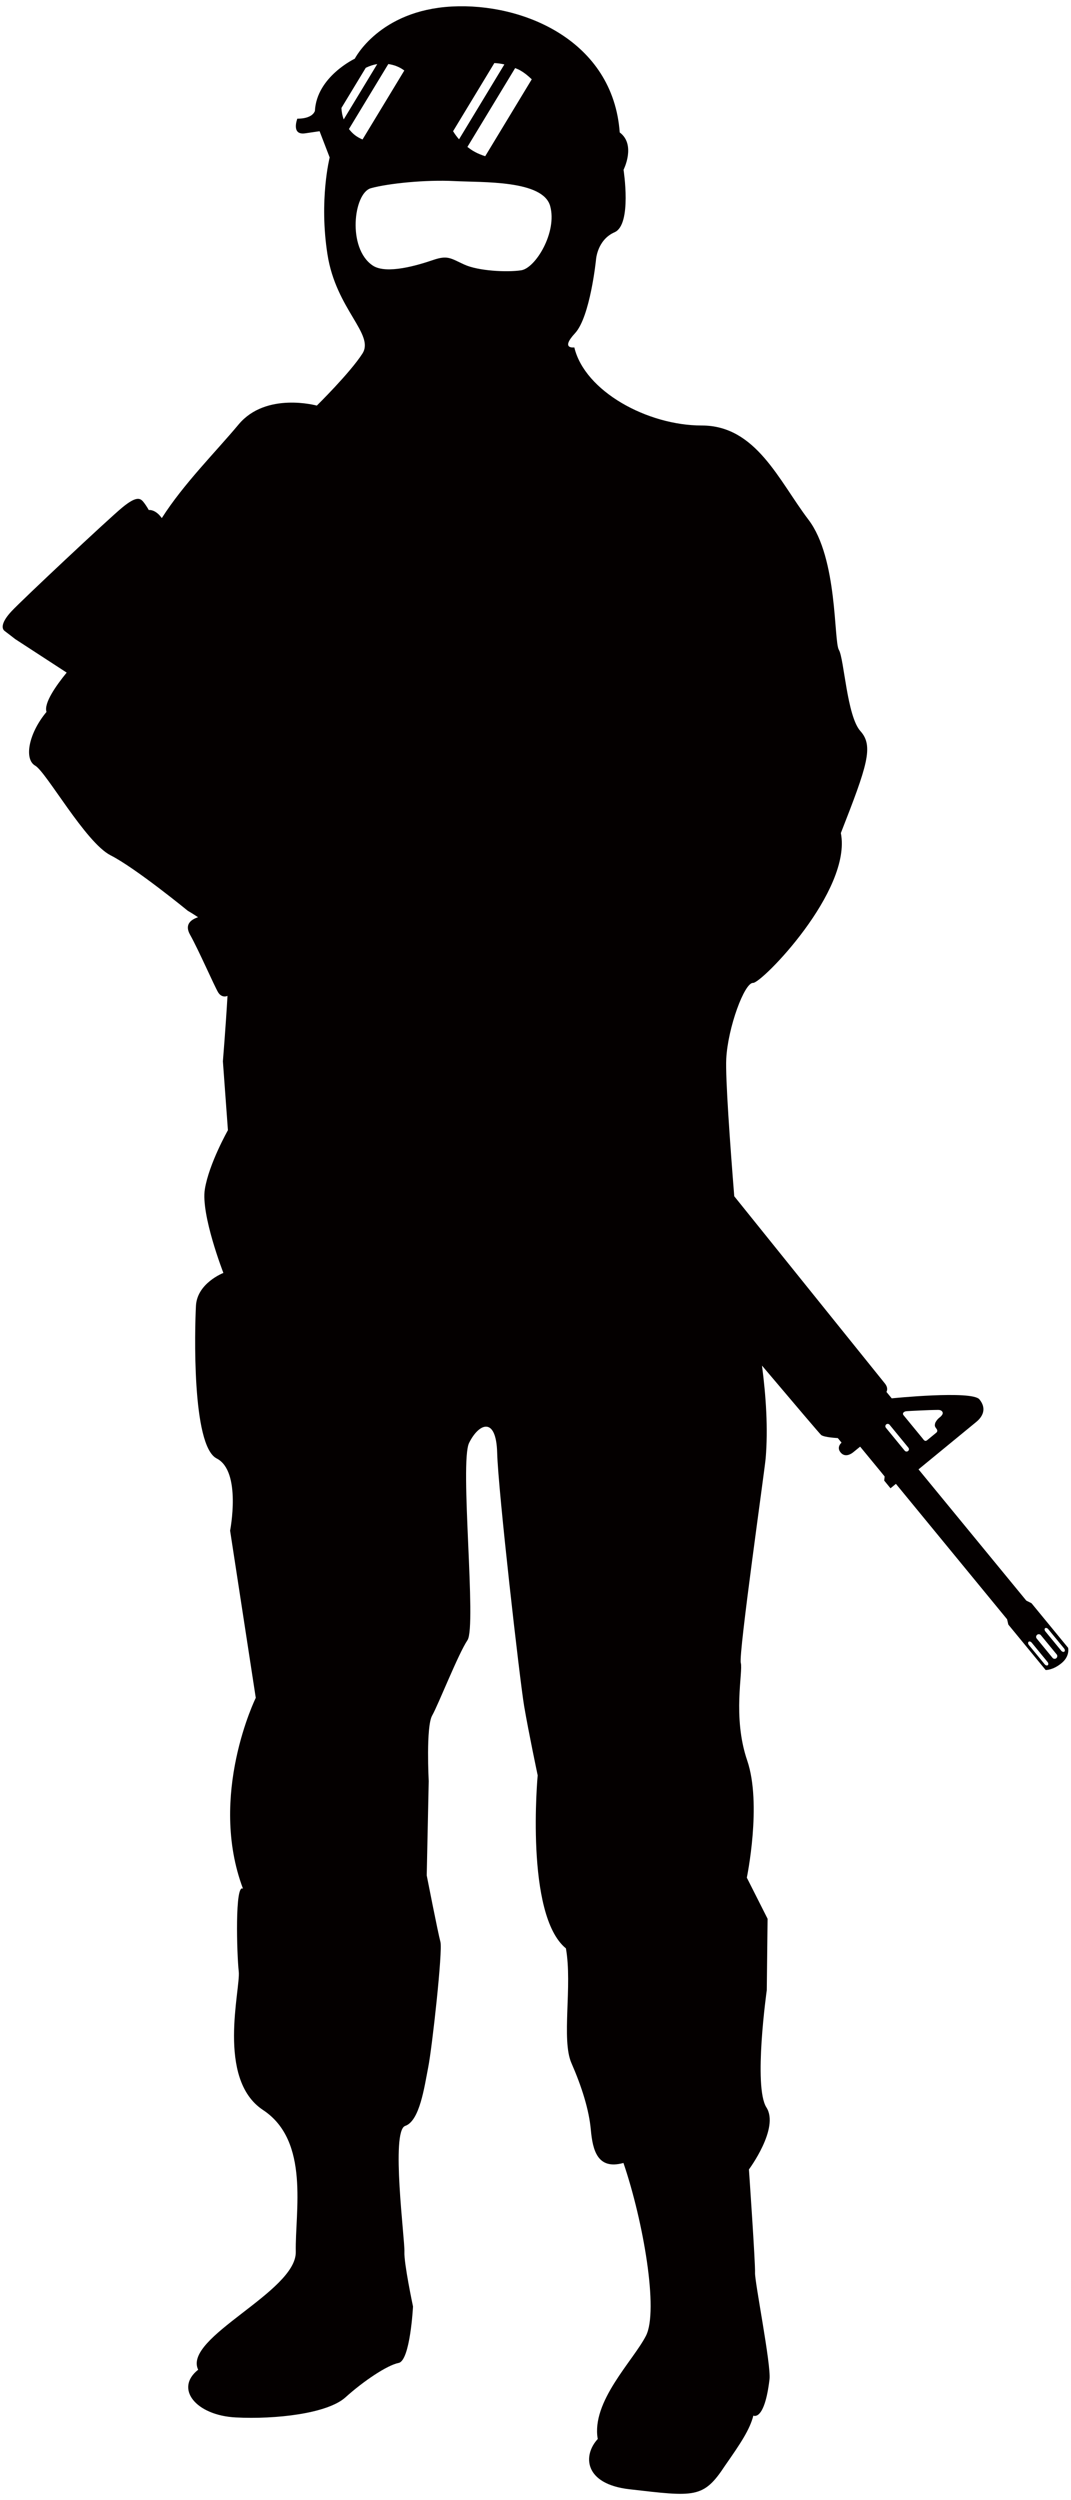 <!--?xml version="1.0" encoding="utf-8"?-->
<!-- Generator: Adobe Illustrator 22.1.0, SVG Export Plug-In . SVG Version: 6.00 Build 0)  -->
<svg version="1.1" id="_x31__1_" xmlns="http://www.w3.org/2000/svg" xmlns:xlink="http://www.w3.org/1999/xlink" x="0px" y="0px" viewBox="0 0 342.748 800" style="enable-background:new 0 0 342.748 800;" xml:space="preserve">
<style type="text/css">
	.st0{fill:#040000;}
</style>
<g>
	<path class="st0" d="M341.817,527.269l-11.707-14.254l-1.667-0.834l-34.493-42.002c0,0,16.446-13.519,18.503-15.196
		c2.055-1.69,3.393-4.262,0.982-7.202c-2.423-2.942-28.062-0.326-28.062-0.326l-1.692-2.056c0,0,0.789-1.141-0.536-2.752
		c-0.731-0.886-25.618-31.837-48.165-59.854c-1.29-16.128-2.867-37.898-2.559-44.008c0.525-10.039,5.836-24.402,8.577-24.266
		c2.741,0.149,31.719-29.467,28.098-47.954c8.429-21.525,10.588-27.823,6.259-32.619c-4.329-4.804-5.208-23.146-6.887-25.979
		c-1.69-2.833-0.32-29.3-9.744-41.677c-9.421-12.386-16.741-30.15-34.137-30.133c-17.375,0.015-37.442-10.933-40.788-24.988
		c0,0-4.613,0.676,0.241-4.559c4.841-5.241,6.693-23.447,6.693-23.447s0.331-6.384,5.951-8.845
		c5.619-2.452,2.867-19.979,2.867-19.979s4.064-8.025-1.223-11.959c-2.136-29.39-30.895-41.515-53.727-40.296
		c-23.254,1.238-31.055,16.698-31.055,16.698s-12.211,5.775-12.769,16.725c-1.051,2.693-5.62,2.456-5.62,2.456
		s-2.103,5.382,2.513,4.701c4.602-0.678,4.602-0.678,4.602-0.678l3.233,8.403c0,0-3.451,13.553-0.697,31.078
		c2.752,17.529,15.157,25.486,11.169,31.687c-3.974,6.198-14.585,16.635-14.585,16.635s-16.229-4.502-25.026,6.025
		c-7.229,8.684-17.668,19.068-24.578,29.966c-0.502-0.628-0.834-1.022-0.949-1.12c-1.839-1.768-3.221-1.439-3.221-1.439
		s-0.764-1.428-1.769-2.656c-1.007-1.225-2.297-1.807-6.706,1.82C34.734,166,6.946,192.082,3.692,195.593
		c-3.28,3.51-3.257,5.537-2.205,6.312c1.051,0.783,3.359,2.586,3.359,2.586s6.795,4.418,16.493,10.736
		c-3.428,4.19-7.39,9.838-6.454,12.573c-5.849,7.019-7.185,15.186-3.633,17.196c3.564,2.021,16.116,24.623,24.146,28.701
		c8.018,4.079,24.705,17.751,24.705,17.751s1.403,0.798,3.278,2.054c-2.467,0.823-4.352,2.439-2.546,5.62
		c2.683,4.769,7.823,16.533,8.987,18.447c0.743,1.215,1.931,1.558,2.982,1.108c-0.571,9.919-1.474,20.934-1.474,20.934l1.611,22.044
		c0,0-6.042,10.663-7.377,18.83c-1.348,8.164,5.928,26.845,5.928,26.845s-8.407,3.221-8.785,10.531
		c-0.377,7.294-1.392,44.756,6.637,48.833c8.018,4.083,4.295,23.099,4.295,23.099l8.213,53.501c0,0-15.341,31.231-4.079,61.094
		c-2.638-1.964-1.987,20.947-1.369,26.469c0.638,5.522-7.264,34.397,7.777,44.329c15.044,9.919,10.213,32.549,10.475,45.378
		c0.251,12.82-36.196,27.405-31.239,37.724c-7.628,6.014-0.754,14.604,12.016,15.266c12.782,0.658,29.344-1.227,35.11-6.418
		c5.757-5.197,13.339-10.297,17.029-11.023c3.713-0.718,4.602-18.063,4.602-18.063s-2.946-13.871-2.751-17.52
		c0.182-3.654-4.408-38.662,0.239-40.256c4.661-1.587,6.146-12.489,7.39-18.834c1.246-6.339,4.661-37.274,3.895-40.061
		c-0.764-2.781-4.385-21.268-4.385-21.268l0.639-30.165c0,0-0.924-17.435,1.097-20.986c2.011-3.558,8.339-19.703,11.308-24.127
		c2.97-4.421-2.548-56.864,0.513-63.111c3.074-6.249,8.682-8.699,8.99,3.208c0.298,11.913,7.229,72.665,8.623,80.975
		c1.405,8.303,4.339,22.186,4.339,22.186s-4.133,44.624,9.036,55.367c2.123,12.01-1.508,29.199,1.759,36.692
		c3.277,7.492,5.641,14.932,6.213,21.364c0.593,6.443,2.08,12.924,10.439,10.606c6.362,18.633,11.285,47.25,7.218,55.281
		c-4.088,8.022-17.565,21.049-15.442,33.054c-4.854,5.241-4.408,14.42,10.144,16.08c20.888,2.393,23.642,3.051,30.598-7.566
		c4.934-7.065,7.915-11.49,9.057-16.003c0,0,3.551,2.016,5.174-11.626c0.549-4.546-4.787-31.359-4.638-34.1
		c0.138-2.737-1.952-33.044-1.952-33.044s9.834-13.214,5.595-19.845c-4.236-6.617,0.115-37.502,0.115-37.502l0.262-22.861
		l-6.646-13.157c0,0,4.888-23.539,0.113-37.515c-4.762-13.969-1.267-28.428-2.044-31.22c-0.764-2.787,7.641-61.609,7.962-65.47
		c0.8-9.457,0.102-19.919-1.177-29.649c10.839,12.819,18.629,21.991,18.949,22.22c1.051,0.777,5.311,0.972,5.311,0.972l1.2,1.462
		c0,0-1.726,1.415-0.308,3.13c1.403,1.717,3.323,0.547,4.054-0.059c0.741-0.605,2.203-1.792,2.203-1.792l6.443,7.829l1.393,1.713
		l-0.126,1.331l2.01,2.454l1.726-1.422l35.588,43.34l0.39,1.697l11.946,14.539c0,0,2.295,0.097,5.082-2.199
		C342.501,529.908,341.817,527.269,341.817,527.269z M166.244,22.393c1.495,0.823,2.775,1.866,3.929,2.989l-14.893,24.605
		c-1.166-0.369-2.331-0.829-3.439-1.451c-0.823-0.448-1.553-0.98-2.261-1.516l15.282-25.233
		C165.318,21.991,165.798,22.146,166.244,22.393z M158.203,20.178c1.074,0.046,2.136,0.195,3.208,0.439l-14.505,23.958
		c-0.718-0.817-1.359-1.682-1.906-2.59L158.203,20.178z M109.271,34.541l7.78-12.841c1.187-0.582,2.42-1.003,3.677-1.2
		l-10.736,17.722C109.568,37.047,109.317,35.818,109.271,34.541z M111.671,41.29l12.598-20.794c1.815,0.256,3.587,0.905,5.118,2.069
		L116.022,44.63c-0.833-0.348-1.621-0.777-2.377-1.338C112.881,42.709,112.242,42.023,111.671,41.29z M118.707,60.222
		c5.572-1.537,17.531-2.751,26.67-2.28c9.113,0.473,28.383-0.365,30.69,7.991c2.319,8.355-4.684,19.885-9.297,20.565
		c-4.615,0.679-13.741,0.208-18.206-1.851c-4.467-2.067-5.336-3.026-9.995-1.439c-4.659,1.594-14.882,4.722-19.302,1.751
		C111.066,79.443,113.143,61.763,118.707,60.222z M290.111,451.568c0.869-0.075,8.167-0.413,8.908-0.394
		c0.949,0.033,1.908-0.228,2.48,0.467c0.685,0.833-0.536,1.725-1.108,2.192c-0.423,0.35-1.074,1.246-1.131,1.652
		c-0.08,0.421-0.262,0.827,0.343,1.574c0.616,0.743,0.274,1.19,0.034,1.388c-0.252,0.201-2.172,1.782-2.913,2.394
		c-0.754,0.611-1.141-0.155-1.497-0.588c-0.352-0.429-5.516-6.711-6.041-7.36C288.637,452.241,289.244,451.637,290.111,451.568z
		 M290.613,464.308c-0.331,0.268-0.81,0.222-1.085-0.103l-6.02-7.338c-0.262-0.333-0.215-0.813,0.105-1.074
		c0.318-0.262,0.798-0.218,1.072,0.109l6.02,7.338C290.967,463.571,290.934,464.05,290.613,464.308z M335.329,532.843
		c-0.251,0.205-0.697,0.08-1.005-0.287l-5.061-6.167c-0.295-0.364-0.318-0.833-0.08-1.039c0.252-0.205,0.687-0.075,0.995,0.291
		l5.059,6.167C335.535,532.175,335.581,532.632,335.329,532.843z M338.035,530.616c-0.353,0.297-0.902,0.247-1.198-0.126
		l-5.061-6.167c-0.298-0.367-0.239-0.903,0.115-1.2c0.366-0.302,0.913-0.252,1.21,0.115l5.072,6.167
		C338.47,529.771,338.412,530.307,338.035,530.616z M340.617,528.503c-0.262,0.205-0.697,0.075-0.995-0.291l-5.07-6.167
		c-0.297-0.37-0.343-0.823-0.092-1.034c0.251-0.199,0.697-0.069,0.994,0.291l5.07,6.169
		C340.822,527.834,340.868,528.304,340.617,528.503z"></path>
</g>
</svg>

